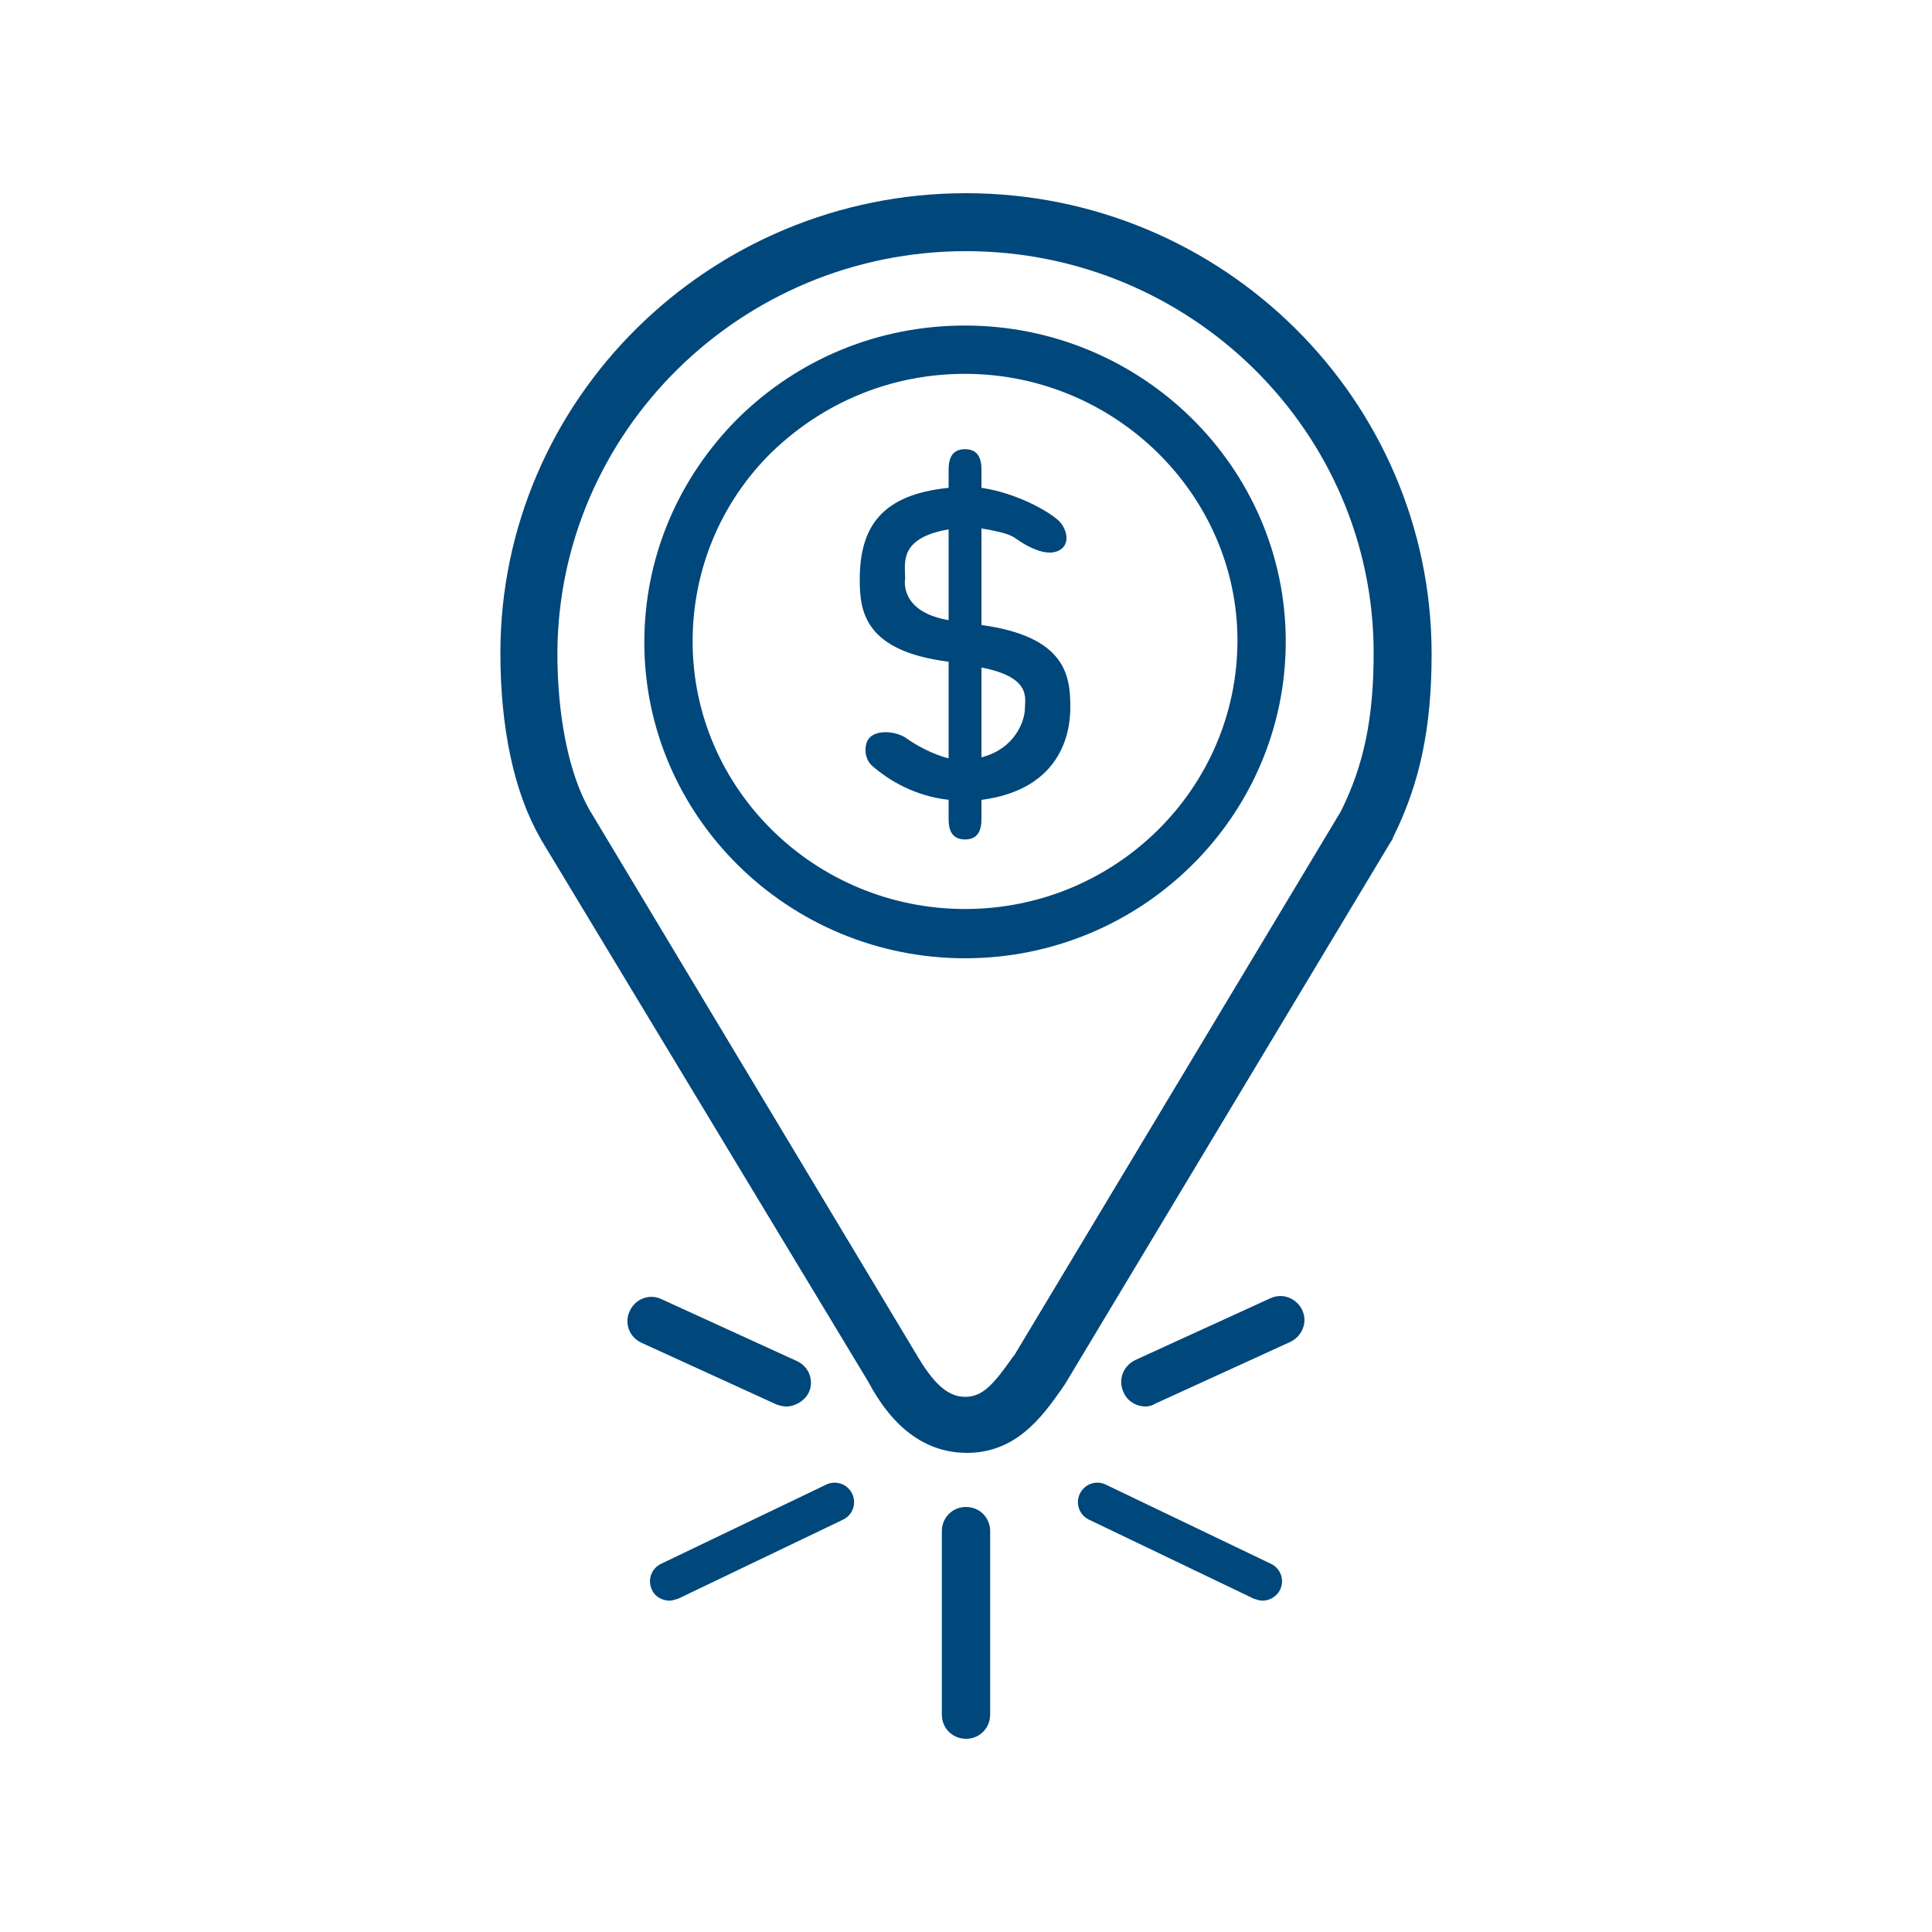 <?xml version="1.0" encoding="utf-8"?>
<!-- Generator: Adobe Illustrator 18.1.0, SVG Export Plug-In . SVG Version: 6.00 Build 0)  -->
<svg version="1.0" id="Layer_1" xmlns="http://www.w3.org/2000/svg" xmlns:xlink="http://www.w3.org/1999/xlink" x="0px" y="0px"
	 width="200px" height="200px" viewBox="0 0 200 200" enable-background="new 0 0 200 200" xml:space="preserve">
<g>
	<g>
		<g>
			<path fill="#00477B" d="M100,180c-1.4,0-2.5-1.1-2.5-2.5v-19c0-1.4,1.1-2.5,2.5-2.5s2.5,1.1,2.5,2.5v19
				C102.5,178.9,101.4,180,100,180z"/>
		</g>
		<g>
			<path fill="#00477B" d="M69.3,165.7c-0.7,0-1.5-0.4-1.8-1.1c-0.5-1-0.1-2.2,0.9-2.7l17.1-8.2c1-0.5,2.2-0.1,2.7,0.9
				c0.5,1,0.1,2.2-0.9,2.7l-17.1,8.2C69.8,165.6,69.6,165.7,69.3,165.7z"/>
		</g>
		<g>
			<path fill="#00477B" d="M81.4,145.6c-0.3,0-0.7-0.1-1-0.2l-14-6.4c-1.3-0.6-1.8-2.1-1.2-3.3c0.6-1.3,2.1-1.8,3.3-1.2l14,6.4
				c1.3,0.6,1.8,2.1,1.2,3.3C83.3,145,82.3,145.6,81.4,145.6z"/>
		</g>
		<g>
			<path fill="#00477B" d="M130.7,165.7c-0.3,0-0.6-0.1-0.9-0.2l-17.1-8.2c-1-0.5-1.4-1.7-0.9-2.7c0.5-1,1.7-1.4,2.7-0.9l17.1,8.2
				c1,0.5,1.4,1.7,0.9,2.7C132.2,165.2,131.5,165.7,130.7,165.7z"/>
		</g>
		<g>
			<path fill="#00477B" d="M118.6,145.6c-0.9,0-1.9-0.5-2.3-1.5c-0.6-1.3,0-2.7,1.2-3.3l14-6.4c1.3-0.6,2.7,0,3.3,1.2
				c0.6,1.3,0,2.7-1.2,3.3l-14,6.4C119.3,145.5,118.9,145.6,118.6,145.6z"/>
		</g>
		<g>
			<path fill="#00477B" d="M100,26c23.3,0,42.2,18.7,42.2,41.6c0,6.7-1,11.6-3.4,16.4l-33.8,56.3l-0.1,0.1c-2.1,3-3.2,4.2-5,4.2
				c-1.8,0-3.3-1.4-5.1-4.5L61,83.8c-2.1-3.7-3.3-9.6-3.3-16.2C57.8,44.7,76.7,26,100,26 M100,20L100,20
				c-26.6,0-48.2,21.4-48.2,47.6c0,7.7,1.4,14.4,4.1,19.1c0,0.1,0.1,0.1,0.1,0.2l33.8,56c1.2,2.2,4.2,7.5,10.3,7.5
				c5,0,7.7-3.6,9.8-6.6c0.1-0.2,0.3-0.4,0.4-0.6L144,87.1c0.1-0.1,0.2-0.3,0.2-0.4c2.8-5.6,4-11.4,4-19C148.2,41.4,126.6,20,100,20
				L100,20z"/>
		</g>
		<g>
			<path fill="#00477B" d="M99.9,99.2L99.9,99.2c-18.3,0-33.2-14.7-33.2-32.7c0-8.8,3.5-17,9.7-23.2c6.3-6.2,14.6-9.6,23.5-9.6
				c18.3,0,33.2,14.7,33.2,32.7C133.1,84.5,118.2,99.2,99.9,99.2z M99.9,38.7c-7.6,0-14.6,2.9-20,8.1c-5.3,5.2-8.2,12.2-8.2,19.6
				c0,15.3,12.7,27.7,28.2,27.7v2.5l0-2.5c15.6,0,28.2-12.5,28.2-27.8C128.1,51.2,115.4,38.7,99.9,38.7z"/>
		</g>
	</g>
	<path fill="#00477B" d="M101.6,82.8v2c0,1.2-0.4,2.1-1.7,2.1c-1.3,0-1.7-0.9-1.7-2.1v-2c-3.5-0.4-6.2-2-8-3.6
		c-0.4-0.4-0.6-1-0.6-1.5c0-0.6,0.1-1.1,0.6-1.5c1-0.7,2.7-0.4,3.6,0.2c0.8,0.6,2.7,1.7,4.4,2.1v-10C89.5,67.4,89,63.3,89,60
		c0-5.5,2.3-8.8,9.2-9.5v-1.9c0-1.2,0.4-2.1,1.7-2.1c1.3,0,1.7,0.9,1.7,2.1v1.9c3.5,0.5,7,2.4,8.1,3.5c0.8,0.9,1.1,2.4-0.1,3
		c-1,0.5-2.4,0-3.6-0.7c-1.2-0.7-0.9-1-4.4-1.6v10c8.7,1.2,9.2,5.2,9.2,8.5C110.8,77.4,108.6,81.9,101.6,82.8 M93.7,59.9
		c0,0-0.7,3.4,4.5,4.3v-9.4C93,55.7,93.7,58.3,93.7,59.9 M101.6,69.1v9.3c3.5-0.9,4.5-3.8,4.5-5.1C106.1,72.3,106.8,70.1,101.6,69.1
		"/>
</g>
</svg>

